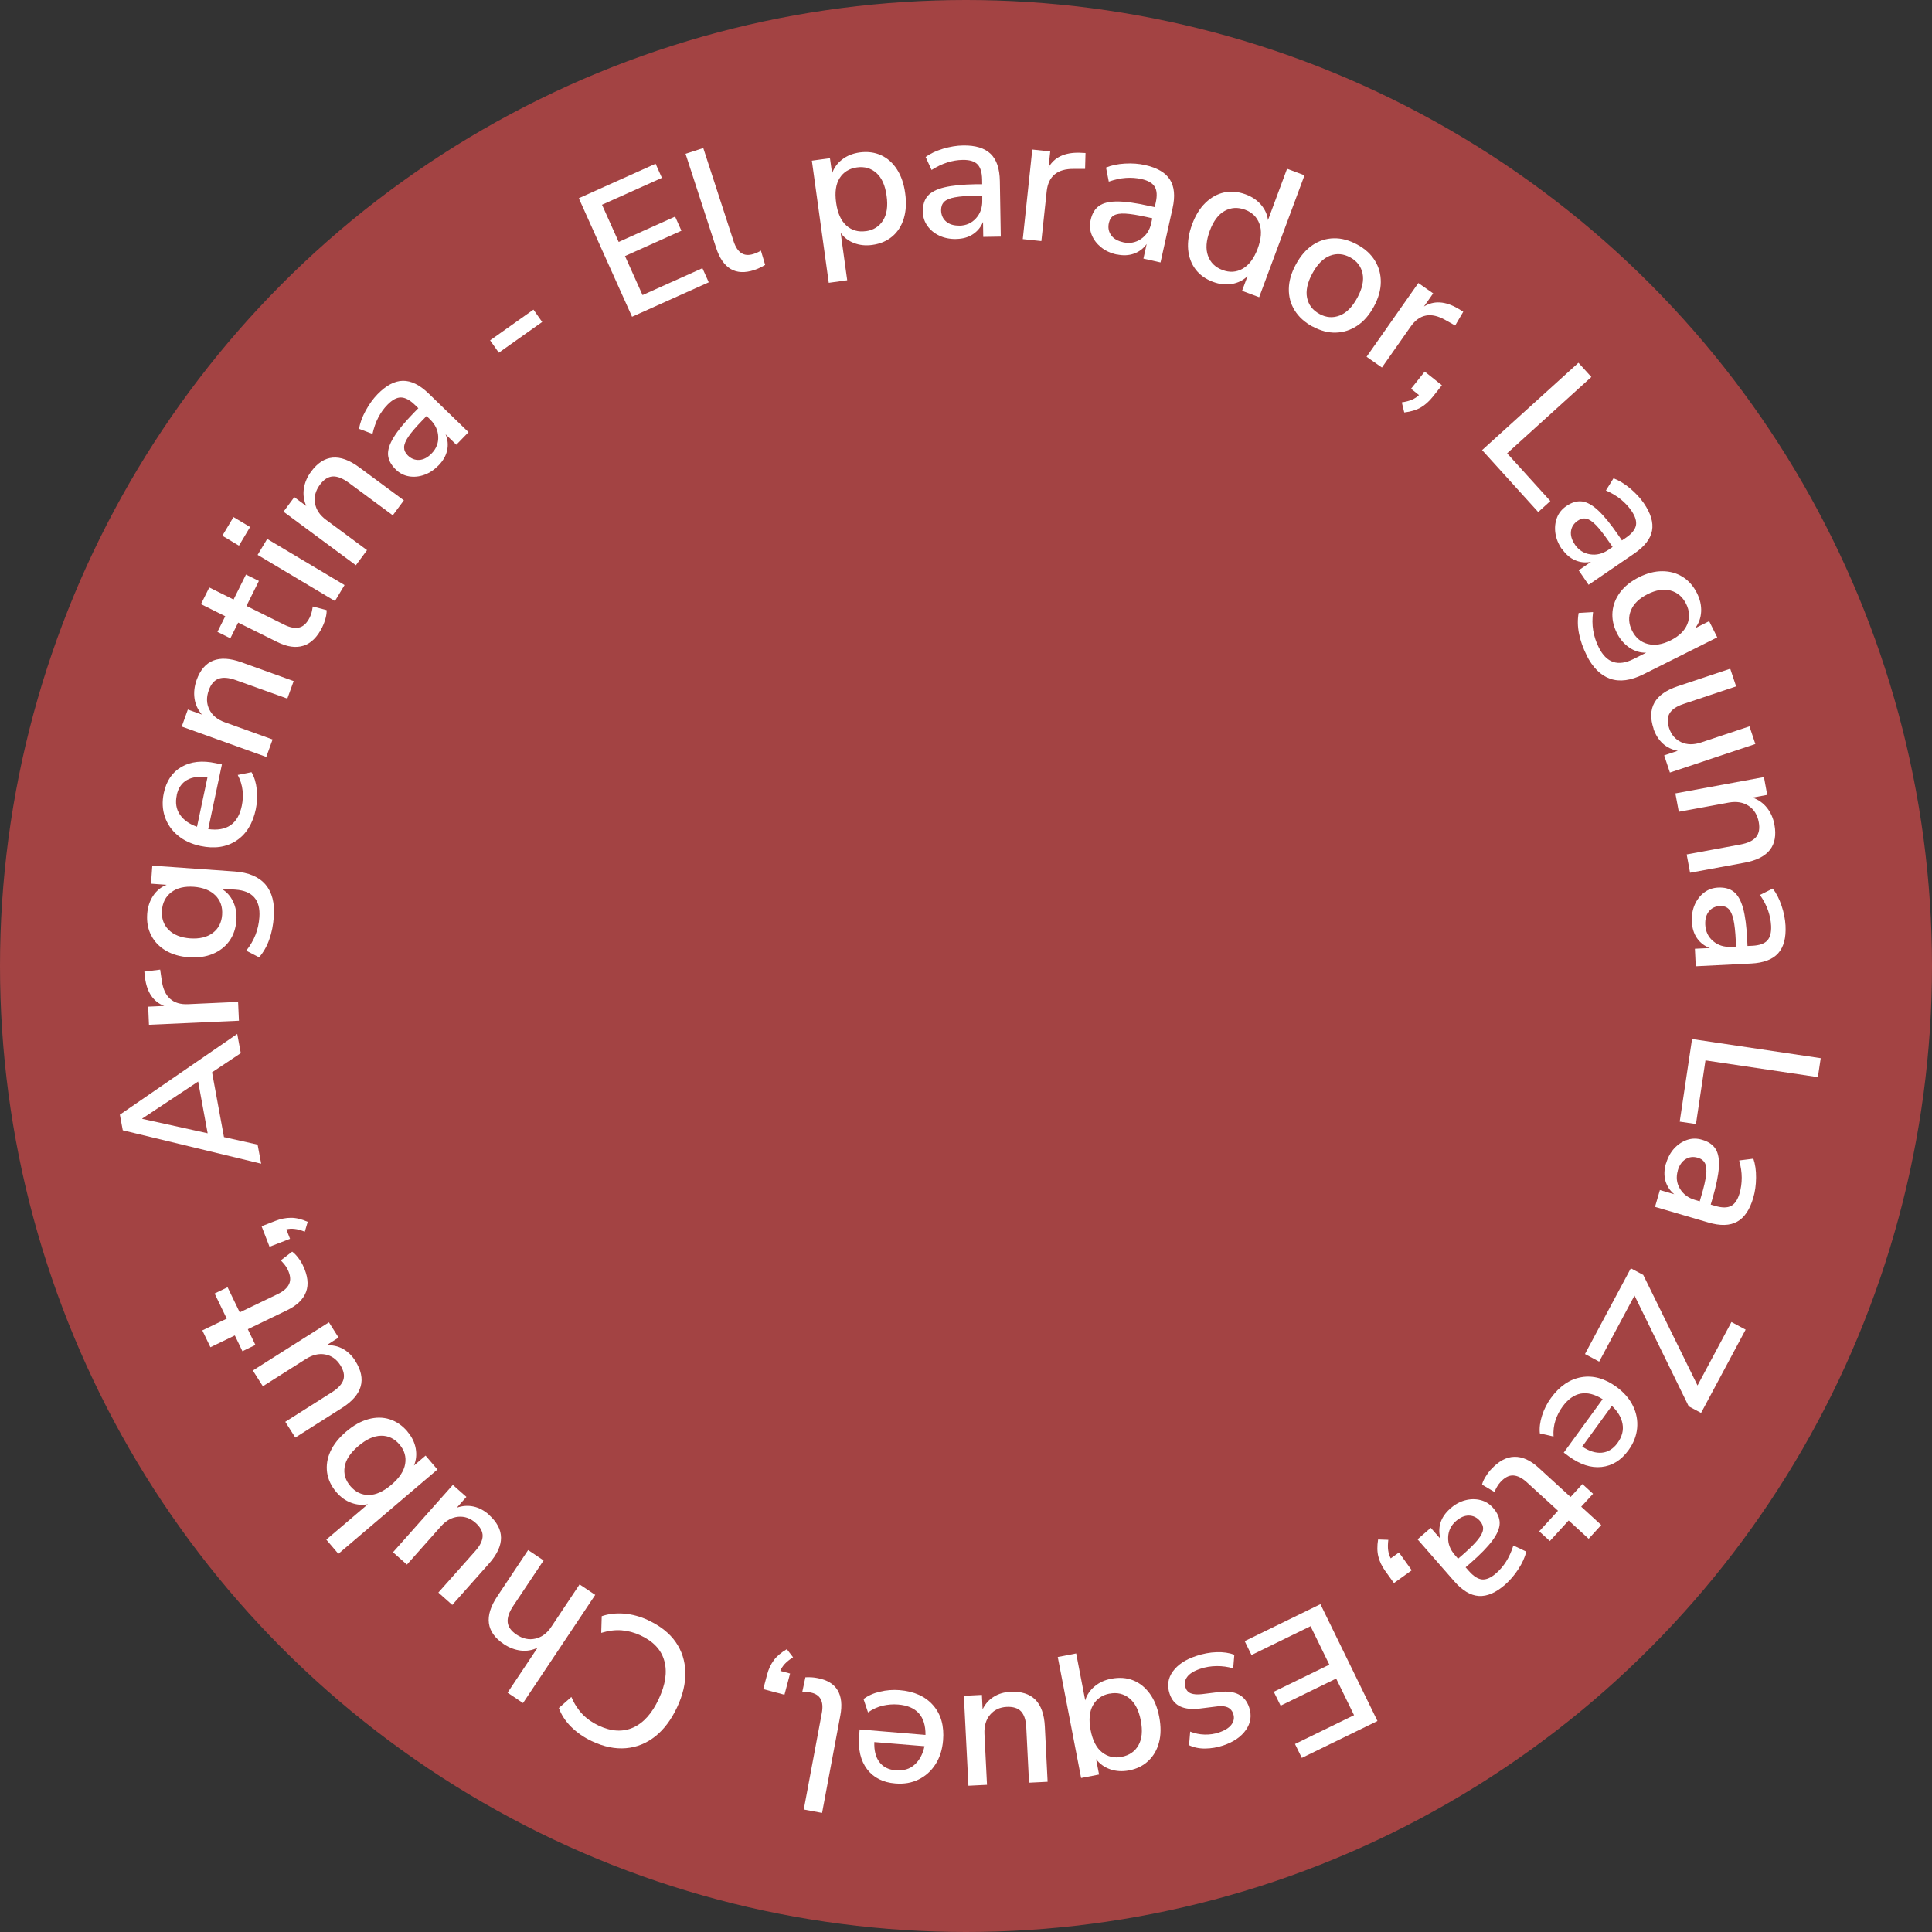 <?xml version="1.0" encoding="UTF-8"?>
<svg xmlns="http://www.w3.org/2000/svg" id="uuid-c0b2cc3f-5747-4496-af84-cc1ecdf03e18" viewBox="0 0 272.24 272.24">
  <rect x="0" y="0" width="272.24" height="272.24" fill="#333333" stroke="none"/>
  <g id="uuid-904c0015-1c70-487b-b9c6-f0a63d299bea">
    <circle cx="136.12" cy="136.12" r="136.12" fill="#a34343" stroke-width="0"></circle>
    <path d="M89.07,44.65l-7.51-16.72,10.82-4.86.89,1.99-8.44,3.79,2.35,5.24,7.95-3.57.89,1.99-7.95,3.57,2.47,5.5,8.44-3.79.89,1.99-10.82,4.86Z" fill="#fff" stroke-width="0"></path>
    <path d="M106.28,38.05c-1.32.43-2.42.38-3.32-.15-.89-.53-1.57-1.51-2.04-2.95l-4.32-13.28,2.5-.81,4.27,13.13c.53,1.63,1.46,2.23,2.8,1.8.2-.06.38-.13.55-.21.17-.07.33-.16.5-.27l.6,2.02c-.52.31-1.03.55-1.54.72Z" fill="#fff" stroke-width="0"></path>
    <path d="M116.78,39.84l-2.38-17.2,2.55-.35.3,2.14c.26-.77.73-1.42,1.41-1.95.68-.53,1.5-.86,2.46-1,1.12-.15,2.13-.02,3.03.39s1.65,1.08,2.24,1.99c.59.91.98,2.03,1.16,3.37.19,1.34.12,2.53-.2,3.57-.32,1.04-.86,1.88-1.62,2.52-.76.64-1.7,1.04-2.81,1.19-.93.13-1.78.04-2.57-.26s-1.42-.78-1.89-1.43l.92,6.67-2.6.36ZM122,32.58c1.08-.15,1.89-.66,2.43-1.52.54-.86.71-2.02.5-3.48-.2-1.46-.68-2.53-1.43-3.2-.75-.67-1.67-.94-2.75-.79-1.08.15-1.89.65-2.43,1.5-.54.85-.71,2.01-.5,3.47.2,1.46.68,2.53,1.43,3.21.75.68,1.67.95,2.75.8Z" fill="#fff" stroke-width="0"></path>
    <path d="M134.72,33.68c-.88.01-1.68-.15-2.37-.48-.7-.33-1.26-.79-1.67-1.38-.42-.58-.63-1.25-.64-1.99-.01-.94.21-1.68.68-2.22s1.25-.95,2.35-1.21c1.1-.26,2.58-.41,4.45-.44h.88s-.01-.69-.01-.69c-.02-.99-.24-1.7-.66-2.12-.42-.43-1.11-.63-2.06-.62-.73.01-1.45.13-2.18.36s-1.46.58-2.22,1.06l-.84-1.83c.65-.48,1.47-.86,2.45-1.16.98-.29,1.93-.45,2.83-.46,1.73-.03,3.02.36,3.87,1.17.85.81,1.28,2.09,1.31,3.84l.13,7.83-2.47.04-.03-2.11c-.3.73-.78,1.31-1.43,1.74-.65.43-1.44.65-2.36.66ZM135.2,31.8c.94-.02,1.71-.36,2.32-1.03.61-.67.91-1.51.89-2.51v-.7s-.87.01-.87.01c-1.26.02-2.26.1-2.97.23s-1.23.34-1.52.63c-.3.29-.44.69-.44,1.19.01.66.24,1.19.7,1.59.46.4,1.08.59,1.88.58Z" fill="#fff" stroke-width="0"></path>
    <path d="M144.12,33.69l1.34-12.62,2.53.27-.24,2.25c.81-1.43,2.27-2.12,4.35-2.07l.86.04-.06,2.24h-1.59c-2.32-.03-3.59,1.03-3.82,3.16l-.75,7.01-2.64-.28Z" fill="#fff" stroke-width="0"></path>
    <path d="M157.35,35.86c-.86-.19-1.6-.53-2.2-1.02s-1.04-1.06-1.31-1.73c-.27-.66-.32-1.36-.16-2.09.2-.91.59-1.58,1.18-2,.58-.42,1.44-.63,2.56-.63,1.13,0,2.6.2,4.43.61l.86.19.15-.66c.21-.96.17-1.7-.15-2.22s-.93-.87-1.86-1.08c-.71-.16-1.45-.21-2.2-.16-.76.05-1.56.23-2.41.52l-.39-1.98c.74-.31,1.63-.5,2.65-.56s1.98.01,2.86.21c1.69.38,2.86,1.05,3.49,2.04.63.98.76,2.33.38,4.04l-1.7,7.64-2.41-.54.46-2.06c-.46.64-1.06,1.1-1.79,1.36s-1.55.3-2.45.1ZM158.27,34.14c.91.2,1.75.05,2.5-.46s1.24-1.25,1.45-2.23l.15-.69-.84-.19c-1.24-.27-2.22-.43-2.95-.47s-1.27.05-1.63.26c-.36.21-.59.57-.7,1.06-.14.64-.04,1.21.31,1.71.35.5.92.83,1.7,1Z" fill="#fff" stroke-width="0"></path>
    <path d="M170.93,39.72c-1.04-.39-1.86-.97-2.46-1.76s-.95-1.73-1.05-2.82c-.09-1.09.09-2.27.57-3.54.47-1.27,1.1-2.28,1.88-3.03.78-.75,1.65-1.24,2.62-1.45.97-.21,1.98-.12,3.04.27.89.33,1.62.82,2.17,1.47.55.65.88,1.37.97,2.16l2.69-7.24,2.46.92-6.39,17.18-2.41-.9.77-2.07c-.61.59-1.34.95-2.2,1.1-.86.14-1.74.05-2.65-.29ZM172.27,38.05c1.01.38,1.96.31,2.84-.19s1.59-1.44,2.11-2.82c.51-1.38.6-2.55.25-3.5-.35-.95-1.03-1.62-2.03-1.99-1.02-.38-1.98-.32-2.87.17-.89.49-1.59,1.43-2.1,2.81-.51,1.38-.6,2.55-.25,3.51.34.96,1.03,1.63,2.05,2.01Z" fill="#fff" stroke-width="0"></path>
    <path d="M184.97,46.03c-1.13-.61-1.97-1.38-2.54-2.3-.57-.92-.84-1.93-.82-3.04s.35-2.25,1-3.44c.64-1.19,1.43-2.09,2.34-2.71.92-.62,1.92-.94,2.99-.96,1.08-.03,2.18.27,3.31.88,1.1.6,1.93,1.35,2.49,2.27.57.92.84,1.93.83,3.04-.01,1.11-.34,2.26-.98,3.44-.65,1.19-1.43,2.09-2.36,2.7-.92.61-1.93.93-3,.96s-2.17-.26-3.26-.86ZM185.94,44.25c.94.51,1.89.58,2.84.21.95-.37,1.78-1.2,2.48-2.5.7-1.29.95-2.44.74-3.43-.21-.99-.79-1.74-1.73-2.26-.96-.52-1.91-.6-2.86-.24-.95.36-1.77,1.19-2.48,2.49-.7,1.29-.95,2.44-.75,3.44.21,1,.79,1.76,1.75,2.28Z" fill="#fff" stroke-width="0"></path>
    <path d="M192.57,50.27l7.29-10.39,2.09,1.46-1.3,1.85c1.41-.86,3.01-.76,4.81.29l.73.45-1.14,1.94-1.39-.78c-2.02-1.14-3.64-.83-4.88.93l-4.05,5.77-2.17-1.52Z" fill="#fff" stroke-width="0"></path>
    <path d="M197.87,58.1l-.34-1.4c.58-.09,1.06-.22,1.44-.38.38-.17.7-.38.98-.65l-1.12-.89,1.93-2.42,2.42,1.93-1.31,1.65c-.5.62-1.05,1.12-1.67,1.48-.62.36-1.39.59-2.32.7Z" fill="#fff" stroke-width="0"></path>
    <path d="M208.84,63.43l13.58-12.31,1.82,2-11.87,10.76,6.09,6.72-1.71,1.55-7.91-8.73Z" fill="#fff" stroke-width="0"></path>
    <path d="M220.08,77.37c-.5-.73-.8-1.48-.91-2.25-.11-.77-.03-1.49.22-2.16.25-.67.69-1.21,1.31-1.64.77-.53,1.51-.75,2.23-.66.71.09,1.48.52,2.3,1.29.82.77,1.76,1.93,2.82,3.47l.5.73.56-.38c.82-.56,1.28-1.13,1.41-1.72.12-.59-.09-1.28-.62-2.06-.41-.6-.91-1.14-1.5-1.62-.59-.48-1.29-.9-2.11-1.26l1.07-1.71c.76.28,1.53.75,2.32,1.4.79.66,1.44,1.36,1.95,2.1.98,1.43,1.37,2.72,1.16,3.87-.21,1.15-1.04,2.22-2.48,3.21l-6.46,4.42-1.4-2.04,1.74-1.19c-.78.15-1.52.08-2.24-.23-.72-.31-1.33-.84-1.85-1.6ZM221.92,76.74c.53.77,1.24,1.23,2.14,1.37.9.14,1.76-.07,2.59-.64l.58-.4-.49-.71c-.72-1.04-1.33-1.83-1.83-2.35-.51-.52-.96-.83-1.37-.92-.41-.09-.82,0-1.23.29-.54.37-.86.86-.94,1.46-.08.6.1,1.23.55,1.89Z" fill="#fff" stroke-width="0"></path>
    <path d="M223.57,92.32c-.51-1.02-.87-2.04-1.07-3.04-.2-1-.22-1.97-.05-2.91l2.03-.12c-.12.92-.12,1.78.02,2.6.14.82.4,1.62.79,2.39,1.08,2.17,2.71,2.71,4.88,1.63l1.79-.9c-.84.02-1.63-.22-2.37-.72-.73-.5-1.31-1.17-1.74-2.02-.51-1.02-.72-2.03-.63-3.03s.46-1.91,1.09-2.76c.63-.84,1.52-1.54,2.65-2.11,1.12-.56,2.2-.84,3.26-.84,1.05,0,2.01.25,2.86.78.85.52,1.54,1.3,2.05,2.32.43.87.63,1.74.58,2.62-.05.88-.33,1.65-.85,2.31l1.98-.99,1.14,2.28-10.39,5.2c-1.78.89-3.35,1.1-4.7.63-1.35-.47-2.46-1.58-3.34-3.33ZM229.98,88.88c.5.99,1.23,1.61,2.21,1.86s2.05.08,3.23-.51c1.18-.59,1.96-1.35,2.34-2.27.38-.93.32-1.89-.17-2.88-.5-.99-1.23-1.61-2.2-1.87s-2.04-.08-3.22.51c-1.18.59-1.96,1.35-2.35,2.28-.39.93-.33,1.89.16,2.88Z" fill="#fff" stroke-width="0"></path>
    <path d="M233.01,102.69c-.97-2.91.16-4.91,3.4-5.99l7.4-2.47.83,2.49-7.42,2.48c-.97.32-1.62.76-1.95,1.31-.33.55-.35,1.25-.07,2.1.31.94.88,1.59,1.7,1.97s1.76.39,2.81.04l6.81-2.27.83,2.49-12.04,4.02-.81-2.42,1.92-.64c-.84-.16-1.55-.51-2.13-1.04-.58-.54-1.01-1.23-1.29-2.06Z" fill="#fff" stroke-width="0"></path>
    <path d="M236.08,111.8l12.48-2.3.46,2.51-2.07.38c.83.29,1.51.77,2.04,1.44s.88,1.46,1.05,2.38c.54,2.95-.85,4.73-4.19,5.35l-7.7,1.42-.48-2.58,7.54-1.39c1.07-.2,1.82-.55,2.24-1.06.42-.51.54-1.21.38-2.09-.19-1.04-.67-1.81-1.44-2.31-.77-.5-1.69-.65-2.77-.46l-7.06,1.3-.48-2.58Z" fill="#fff" stroke-width="0"></path>
    <path d="M238.4,129.89c-.04-.88.09-1.68.4-2.39.31-.71.75-1.28,1.32-1.72s1.22-.67,1.97-.71c.94-.05,1.68.16,2.24.61.56.45.99,1.22,1.29,2.3.3,1.09.49,2.57.58,4.44l.04.88.68-.03c.99-.05,1.69-.29,2.1-.73.41-.44.59-1.13.55-2.08-.04-.73-.18-1.45-.43-2.17-.25-.72-.63-1.44-1.14-2.18l1.8-.9c.5.63.91,1.44,1.24,2.41.33.97.51,1.91.56,2.81.09,1.73-.26,3.03-1.04,3.9-.78.87-2.05,1.35-3.79,1.44l-7.82.39-.12-2.47,2.1-.1c-.74-.28-1.34-.73-1.79-1.37-.45-.64-.69-1.41-.74-2.33ZM240.29,130.32c.05.93.41,1.7,1.1,2.29.69.59,1.54.86,2.54.81l.7-.03-.04-.86c-.06-1.26-.17-2.25-.33-2.96-.16-.71-.39-1.21-.69-1.5-.3-.29-.7-.42-1.2-.4-.66.03-1.18.28-1.56.75-.38.47-.56,1.1-.52,1.9Z" fill="#fff" stroke-width="0"></path>
    <path d="M238.43,146.41l18.13,2.7-.4,2.67-15.84-2.36-1.34,8.97-2.29-.34,1.74-11.65Z" fill="#fff" stroke-width="0"></path>
    <path d="M234.77,163.93c.25-.85.64-1.56,1.16-2.12.53-.57,1.13-.96,1.81-1.19.68-.23,1.38-.23,2.09-.02.9.26,1.54.7,1.92,1.31.38.61.53,1.48.46,2.6-.08,1.12-.38,2.58-.9,4.38l-.25.85.65.19c.95.28,1.69.28,2.22,0,.53-.28.93-.87,1.2-1.79.2-.7.3-1.43.3-2.19,0-.76-.12-1.57-.36-2.43l2-.25c.26.76.39,1.66.38,2.69-.01,1.03-.14,1.97-.4,2.84-.49,1.66-1.24,2.78-2.27,3.35-1.02.57-2.38.61-4.06.11l-7.51-2.2.69-2.37,2.02.59c-.61-.5-1.02-1.13-1.24-1.88-.21-.75-.19-1.56.07-2.45ZM236.42,164.96c-.26.9-.17,1.74.29,2.52s1.17,1.32,2.13,1.6l.67.2.24-.82c.36-1.21.58-2.18.66-2.91.09-.72.03-1.27-.16-1.64-.19-.37-.52-.63-1.01-.77-.63-.19-1.21-.12-1.72.2-.52.32-.89.86-1.11,1.62Z" fill="#fff" stroke-width="0"></path>
    <path d="M229.81,178.72l1.74.93,7.65,15.58,4.78-8.94,2,1.07-6.28,11.74-1.74-.93-7.64-15.61-4.98,9.31-2-1.07,6.46-12.08Z" fill="#fff" stroke-width="0"></path>
    <path d="M218.54,197c1.22-1.68,2.66-2.66,4.31-2.94,1.65-.28,3.29.18,4.93,1.37,1.05.77,1.82,1.65,2.32,2.67s.69,2.06.59,3.15c-.1,1.08-.51,2.12-1.22,3.1-1.03,1.42-2.29,2.2-3.79,2.36-1.5.16-3.04-.34-4.62-1.5l-.71-.52,5.48-7.53c-2.24-1.4-4.13-1.04-5.66,1.06-.43.59-.76,1.23-.99,1.93-.23.7-.32,1.46-.27,2.27l-1.93-.44c-.08-.77.02-1.6.31-2.51s.71-1.72,1.25-2.47ZM227.92,203.34c.64-.88.88-1.78.71-2.7-.17-.92-.67-1.76-1.5-2.54l-4.18,5.74c.98.65,1.91.94,2.77.86s1.59-.53,2.2-1.36Z" fill="#fff" stroke-width="0"></path>
    <path d="M210.08,207.08c1.08-1.18,2.18-1.78,3.3-1.8,1.13-.03,2.26.48,3.4,1.52l4.53,4.14,1.67-1.82,1.5,1.37-1.67,1.82,2.82,2.58-1.77,1.94-2.82-2.58-2.65,2.9-1.5-1.37,2.65-2.9-4.38-4c-.68-.62-1.32-.94-1.93-.97-.61-.03-1.21.28-1.81.94-.19.21-.35.42-.48.66-.13.23-.25.47-.36.72l-1.74-1.03c.06-.3.21-.65.45-1.05.24-.4.5-.76.78-1.07Z" fill="#fff" stroke-width="0"></path>
    <path d="M204.33,212.58c.67-.58,1.37-.97,2.12-1.17s1.47-.21,2.17-.03c.69.17,1.29.54,1.78,1.11.62.7.92,1.42.92,2.13,0,.72-.34,1.53-1.01,2.44-.67.91-1.71,1.98-3.12,3.21l-.67.58.45.51c.65.74,1.27,1.14,1.87,1.2.6.05,1.26-.24,1.97-.86.55-.48,1.03-1.04,1.43-1.68s.74-1.39,1.01-2.24l1.82.86c-.19.79-.56,1.61-1.12,2.47s-1.18,1.58-1.86,2.18c-1.3,1.14-2.54,1.68-3.71,1.6-1.17-.07-2.33-.77-3.48-2.09l-5.15-5.89,1.86-1.62,1.39,1.58c-.24-.75-.25-1.5-.03-2.25.22-.75.68-1.42,1.37-2.03ZM205.17,214.33c-.71.62-1.08,1.38-1.11,2.28-.04.91.28,1.74.94,2.5l.46.53.65-.56c.95-.83,1.66-1.53,2.12-2.1.46-.57.71-1.05.75-1.47s-.11-.81-.44-1.19c-.43-.5-.95-.75-1.56-.76-.61-.01-1.21.25-1.81.77Z" fill="#fff" stroke-width="0"></path>
    <path d="M194.18,216.93l1.45.05c-.07.58-.08,1.08-.02,1.49.06.41.18.78.36,1.12l1.16-.83,1.8,2.51-2.51,1.8-1.23-1.71c-.46-.65-.79-1.32-.96-2.01-.18-.69-.19-1.5-.04-2.42Z" fill="#fff" stroke-width="0"></path>
    <path d="M186.06,226.04l8.04,16.47-10.66,5.2-.96-1.96,8.32-4.06-2.52-5.16-7.83,3.82-.96-1.96,7.83-3.82-2.65-5.42-8.32,4.06-.96-1.96,10.66-5.2Z" fill="#fff" stroke-width="0"></path>
    <path d="M168.54,233.35c.99-.33,1.95-.51,2.89-.54.94-.03,1.77.09,2.5.36l-.16,1.92c-.75-.22-1.53-.33-2.34-.32-.81.01-1.58.14-2.32.39-.87.29-1.48.67-1.82,1.13s-.42.95-.25,1.48c.14.43.4.71.78.85.38.14.88.18,1.52.11l2.5-.31c2.21-.26,3.61.46,4.18,2.17.38,1.13.23,2.19-.45,3.17-.68.98-1.75,1.71-3.21,2.2-.84.28-1.68.42-2.53.43s-1.61-.15-2.28-.47l.16-1.92c.64.26,1.31.4,2.03.42.72.02,1.39-.08,2.01-.29.86-.29,1.45-.66,1.79-1.13.34-.47.42-.97.23-1.52-.27-.82-.99-1.17-2.15-1.04l-2.5.31c-1.14.14-2.07.05-2.79-.28-.72-.33-1.23-.93-1.52-1.8-.38-1.15-.23-2.2.46-3.15.69-.95,1.78-1.68,3.28-2.17Z" fill="#fff" stroke-width="0"></path>
    <path d="M151.64,232.97l1.28,6.64c.22-.77.66-1.42,1.31-1.97.65-.55,1.45-.92,2.38-1.09,1.11-.21,2.12-.14,3.04.22.92.36,1.7.98,2.35,1.86.65.88,1.1,1.99,1.35,3.31s.25,2.52-.03,3.57c-.27,1.05-.77,1.92-1.5,2.61-.72.69-1.63,1.14-2.72,1.35-.95.18-1.84.13-2.67-.16-.82-.29-1.49-.77-1.98-1.43l.42,2.17-2.53.49-3.29-17.05,2.58-.5ZM156.34,238.65c-1.05.2-1.83.75-2.33,1.64s-.61,2.06-.33,3.51c.28,1.45.81,2.49,1.61,3.12s1.72.85,2.77.64c1.07-.21,1.86-.75,2.36-1.63s.61-2.05.33-3.49c-.28-1.45-.82-2.49-1.61-3.13-.79-.64-1.73-.86-2.8-.65Z" fill="#fff" stroke-width="0"></path>
    <path d="M142.38,238.4c3.06-.15,4.68,1.47,4.85,4.88l.39,7.79-2.62.13-.39-7.82c-.05-1.02-.3-1.76-.74-2.23-.44-.46-1.11-.67-2.01-.63-.99.05-1.77.42-2.35,1.11s-.84,1.59-.79,2.7l.36,7.17-2.62.13-.64-12.67,2.54-.13.1,2.03c.38-.77.9-1.36,1.58-1.77.67-.42,1.45-.65,2.33-.69Z" fill="#fff" stroke-width="0"></path>
    <path d="M126.75,238.16c2.07.17,3.66.89,4.75,2.15,1.1,1.26,1.56,2.91,1.39,4.93-.11,1.3-.46,2.42-1.07,3.37-.61.95-1.4,1.66-2.38,2.14s-2.07.66-3.28.56c-1.74-.14-3.07-.81-3.98-2.01-.91-1.2-1.28-2.77-1.12-4.72l.07-.88,9.28.77c.03-2.64-1.26-4.07-3.85-4.28-.73-.06-1.45,0-2.17.16-.72.17-1.41.48-2.08.95l-.63-1.88c.61-.47,1.38-.82,2.3-1.04.92-.22,1.84-.29,2.76-.22ZM126.21,249.46c1.09.09,1.98-.18,2.67-.8.69-.62,1.16-1.49,1.39-2.6l-7.07-.58c-.04,1.18.19,2.12.71,2.81.52.7,1.28,1.08,2.3,1.17Z" fill="#fff" stroke-width="0"></path>
    <path d="M115.19,236.46c1.36.25,2.31.83,2.84,1.72s.66,2.08.38,3.56l-2.57,13.72-2.58-.48,2.54-13.57c.32-1.69-.22-2.66-1.6-2.92-.21-.04-.4-.07-.58-.08-.18-.02-.37-.02-.57,0l.44-2.06c.6-.03,1.17,0,1.7.11Z" fill="#fff" stroke-width="0"></path>
    <path d="M110.87,232.38l.88,1.15c-.5.32-.88.63-1.16.93-.28.3-.49.63-.64.99l1.38.37-.79,2.99-2.99-.79.54-2.04c.2-.77.52-1.45.94-2.02.42-.58,1.04-1.1,1.84-1.57Z" fill="#fff" stroke-width="0"></path>
    <path d="M91.38,228.33c1.68.79,2.96,1.8,3.83,3.05s1.32,2.66,1.36,4.24c.04,1.58-.35,3.24-1.17,4.98s-1.84,3.1-3.07,4.08c-1.23.97-2.6,1.53-4.12,1.66-1.52.13-3.11-.19-4.79-.98-1.13-.53-2.1-1.2-2.92-2.01s-1.4-1.7-1.75-2.67l1.76-1.56c.42.98.95,1.79,1.57,2.44.63.65,1.39,1.18,2.28,1.6,1.79.84,3.41.92,4.87.27,1.46-.66,2.66-2,3.6-4.03.95-2.03,1.21-3.81.78-5.36-.42-1.55-1.53-2.74-3.32-3.58-.89-.42-1.79-.66-2.69-.73s-1.86.05-2.88.36l.07-2.35c.96-.33,2.02-.45,3.17-.36,1.15.1,2.29.41,3.42.94Z" fill="#fff" stroke-width="0"></path>
    <path d="M83.88,224.73l-10.18,15.25-2.18-1.46,4.23-6.34c-.76.37-1.56.5-2.38.4-.82-.1-1.61-.4-2.38-.91-2.49-1.67-2.8-3.91-.91-6.74l4.34-6.51,2.18,1.46-4.26,6.38c-.61.91-.87,1.69-.8,2.34.07.65.49,1.23,1.24,1.73.88.59,1.77.78,2.66.57.9-.2,1.65-.76,2.25-1.67l3.98-5.97,2.18,1.46Z" fill="#fff" stroke-width="0"></path>
    <path d="M68.87,213.43c2.29,2.04,2.31,4.33.04,6.89l-5.18,5.83-1.96-1.74,5.2-5.85c.68-.76,1.02-1.47,1.04-2.11.01-.64-.32-1.26-.99-1.86-.74-.66-1.56-.94-2.46-.86-.9.08-1.71.54-2.45,1.37l-4.77,5.37-1.96-1.74,8.43-9.49,1.91,1.69-1.35,1.52c.81-.28,1.59-.33,2.37-.16s1.49.56,2.15,1.14Z" fill="#fff" stroke-width="0"></path>
    <path d="M57.41,201.73c.63.74,1.02,1.53,1.17,2.38.15.85.07,1.65-.25,2.4l1.64-1.4,1.67,1.96-13.96,11.88-1.7-2,5.86-4.99c-.78.16-1.56.09-2.35-.2-.79-.29-1.49-.79-2.1-1.51-.73-.86-1.16-1.78-1.3-2.77-.13-.99.02-1.98.47-2.96s1.19-1.91,2.22-2.79c1.03-.88,2.07-1.46,3.12-1.75,1.05-.29,2.05-.29,3,.01.95.3,1.79.88,2.52,1.73ZM56.29,203.54c-.71-.83-1.57-1.24-2.58-1.23-1.01.01-2.08.49-3.21,1.45s-1.77,1.93-1.93,2.92c-.17.99.1,1.91.81,2.74.71.83,1.57,1.24,2.57,1.24,1.01,0,2.07-.48,3.2-1.44,1.12-.95,1.77-1.93,1.94-2.93.17-1-.09-1.92-.8-2.75Z" fill="#fff" stroke-width="0"></path>
    <path d="M50.06,191.76c1.64,2.59,1.02,4.8-1.86,6.63l-6.59,4.18-1.41-2.22,6.61-4.19c.86-.55,1.39-1.13,1.58-1.74.19-.61.04-1.3-.44-2.06-.53-.83-1.24-1.34-2.12-1.5-.88-.17-1.8.05-2.73.64l-6.06,3.84-1.41-2.22,10.72-6.79,1.36,2.15-1.71,1.09c.85-.05,1.63.12,2.32.5.69.38,1.28.95,1.75,1.69Z" fill="#fff" stroke-width="0"></path>
    <path d="M42.68,178.3c.69,1.44.84,2.68.45,3.74-.4,1.06-1.29,1.92-2.68,2.59l-5.53,2.67,1.07,2.22-1.83.88-1.07-2.22-3.44,1.66-1.14-2.37,3.44-1.66-1.71-3.54,1.83-.88,1.71,3.54,5.34-2.57c.83-.4,1.37-.88,1.62-1.43.25-.55.19-1.23-.2-2.03-.12-.25-.26-.48-.43-.69s-.35-.41-.54-.61l1.6-1.23c.25.17.52.44.81.81s.52.75.7,1.12Z" fill="#fff" stroke-width="0"></path>
    <path d="M43.36,172.17l-.41,1.39c-.55-.22-1.03-.35-1.43-.39-.41-.05-.8-.03-1.17.06l.52,1.33-2.89,1.12-1.12-2.89,1.96-.76c.74-.29,1.47-.43,2.19-.43.72,0,1.5.19,2.35.57Z" fill="#fff" stroke-width="0"></path>
    <path d="M36.81,163.98l-19.51-4.71-.41-2.2,16.54-11.38.5,2.71-4.05,2.7,1.68,9.13,4.74,1.06.5,2.68ZM20.05,157.66l9.21,2.03-1.34-7.29-7.87,5.21v.05Z" fill="#fff" stroke-width="0"></path>
    <path d="M33.67,143.83l-12.68.57-.11-2.55,2.26-.1c-1.54-.59-2.44-1.92-2.71-3.99l-.09-.85,2.23-.28.23,1.58c.33,2.29,1.57,3.39,3.71,3.29l7.04-.32.12,2.65Z" fill="#fff" stroke-width="0"></path>
    <path d="M38.58,129.21c-.08,1.14-.29,2.2-.63,3.16-.34.97-.82,1.81-1.44,2.53l-1.81-.94c.57-.72,1.01-1.48,1.31-2.25.3-.78.48-1.6.54-2.46.17-2.42-.95-3.72-3.37-3.89l-2-.14c.74.42,1.29,1.03,1.67,1.83.38.8.53,1.68.46,2.63-.08,1.14-.42,2.12-1,2.93-.59.81-1.37,1.41-2.34,1.81-.97.4-2.09.56-3.36.47-1.24-.09-2.32-.4-3.23-.93s-1.6-1.24-2.06-2.13c-.47-.88-.66-1.9-.58-3.04.07-.97.35-1.82.83-2.55s1.12-1.25,1.91-1.56l-2.2-.16.18-2.54,11.59.82c1.99.14,3.44.76,4.37,1.85.92,1.09,1.31,2.61,1.17,4.57ZM31.3,128.9c.08-1.11-.24-2.02-.95-2.73s-1.73-1.11-3.04-1.21c-1.31-.09-2.37.16-3.17.77s-1.24,1.46-1.32,2.56c-.08,1.11.23,2.02.94,2.73.71.71,1.72,1.11,3.03,1.21,1.31.09,2.38-.16,3.18-.76.81-.6,1.25-1.46,1.33-2.56Z" fill="#fff" stroke-width="0"></path>
    <path d="M36.05,114.01c-.43,2.04-1.34,3.52-2.73,4.44s-3.08,1.18-5.06.76c-1.27-.27-2.34-.76-3.21-1.49-.87-.72-1.47-1.6-1.82-2.63-.35-1.03-.4-2.14-.15-3.33.36-1.71,1.19-2.95,2.5-3.7,1.3-.75,2.91-.93,4.83-.52l.86.18-1.93,9.11c2.62.36,4.2-.73,4.73-3.28.15-.71.19-1.44.11-2.17-.08-.73-.3-1.46-.68-2.18l1.94-.39c.39.67.64,1.47.74,2.42.1.94.06,1.86-.13,2.76ZM24.91,112.05c-.23,1.07-.08,1.99.45,2.75.53.77,1.33,1.33,2.4,1.7l1.47-6.94c-1.16-.19-2.12-.08-2.88.35-.75.42-1.24,1.14-1.45,2.14Z" fill="#fff" stroke-width="0"></path>
    <path d="M37.55,106.67l-11.94-4.29.86-2.4,1.98.71c-.57-.67-.92-1.42-1.04-2.27-.12-.84-.02-1.71.29-2.59,1.01-2.82,3.12-3.66,6.32-2.51l7.36,2.65-.89,2.47-7.22-2.59c-1.03-.37-1.85-.44-2.47-.21-.62.23-1.08.77-1.38,1.62-.36,1-.33,1.9.08,2.72.41.82,1.13,1.42,2.16,1.79l6.75,2.43-.89,2.47Z" fill="#fff" stroke-width="0"></path>
    <path d="M45.43,88.34c-.71,1.43-1.6,2.31-2.68,2.65-1.08.34-2.3.16-3.69-.53l-5.5-2.73-1.1,2.21-1.82-.9,1.1-2.21-3.42-1.7,1.17-2.35,3.42,1.7,1.75-3.52,1.82.9-1.75,3.52,5.31,2.64c.82.41,1.53.54,2.12.4.59-.14,1.08-.61,1.48-1.4.12-.25.22-.5.28-.76s.11-.53.15-.8l1.95.51c.02.3-.02.68-.14,1.13-.12.45-.27.87-.46,1.24Z" fill="#fff" stroke-width="0"></path>
    <path d="M33.67,76.89l-2.34-1.4,1.57-2.63,2.34,1.4-1.57,2.63ZM47.2,84.69l-10.9-6.5,1.35-2.25,10.9,6.5-1.35,2.25Z" fill="#fff" stroke-width="0"></path>
    <path d="M50.15,79.65l-10.2-7.55,1.52-2.05,1.69,1.25c-.36-.8-.47-1.62-.34-2.47.13-.84.47-1.64,1.03-2.39,1.78-2.41,4.04-2.61,6.77-.59l6.29,4.65-1.56,2.11-6.17-4.56c-.88-.65-1.65-.95-2.3-.91-.66.04-1.25.43-1.79,1.15-.63.85-.86,1.73-.7,2.63.16.91.68,1.68,1.56,2.33l5.77,4.27-1.56,2.11Z" fill="#fff" stroke-width="0"></path>
    <path d="M61.81,65.57c-.62.63-1.29,1.08-2.02,1.34-.73.26-1.45.33-2.16.21-.71-.12-1.33-.44-1.86-.96-.67-.65-1.03-1.34-1.09-2.05-.05-.72.21-1.55.81-2.51.59-.96,1.54-2.11,2.84-3.45l.62-.63-.49-.47c-.71-.69-1.36-1.03-1.96-1.04s-1.23.34-1.9,1.02c-.51.52-.94,1.12-1.29,1.79-.35.67-.62,1.45-.82,2.32l-1.89-.71c.12-.8.43-1.65.92-2.55.49-.9,1.05-1.68,1.67-2.32,1.21-1.24,2.4-1.88,3.57-1.9,1.17-.02,2.38.57,3.64,1.79l5.62,5.45-1.72,1.77-1.51-1.47c.31.73.38,1.48.22,2.24-.16.76-.56,1.47-1.2,2.13ZM60.83,63.89c.65-.67.96-1.46.92-2.37-.04-.91-.42-1.71-1.14-2.41l-.5-.49-.6.62c-.88.91-1.53,1.66-1.94,2.26-.41.6-.62,1.11-.63,1.53,0,.42.17.8.53,1.15.47.46,1.01.67,1.62.63.61-.04,1.19-.35,1.74-.92Z" fill="#fff" stroke-width="0"></path>
    <path d="M70.29,49.7l-1.23-1.74,6.11-4.33,1.23,1.74-6.11,4.33Z" fill="#fff" stroke-width="0"></path>
  </g>
</svg>
